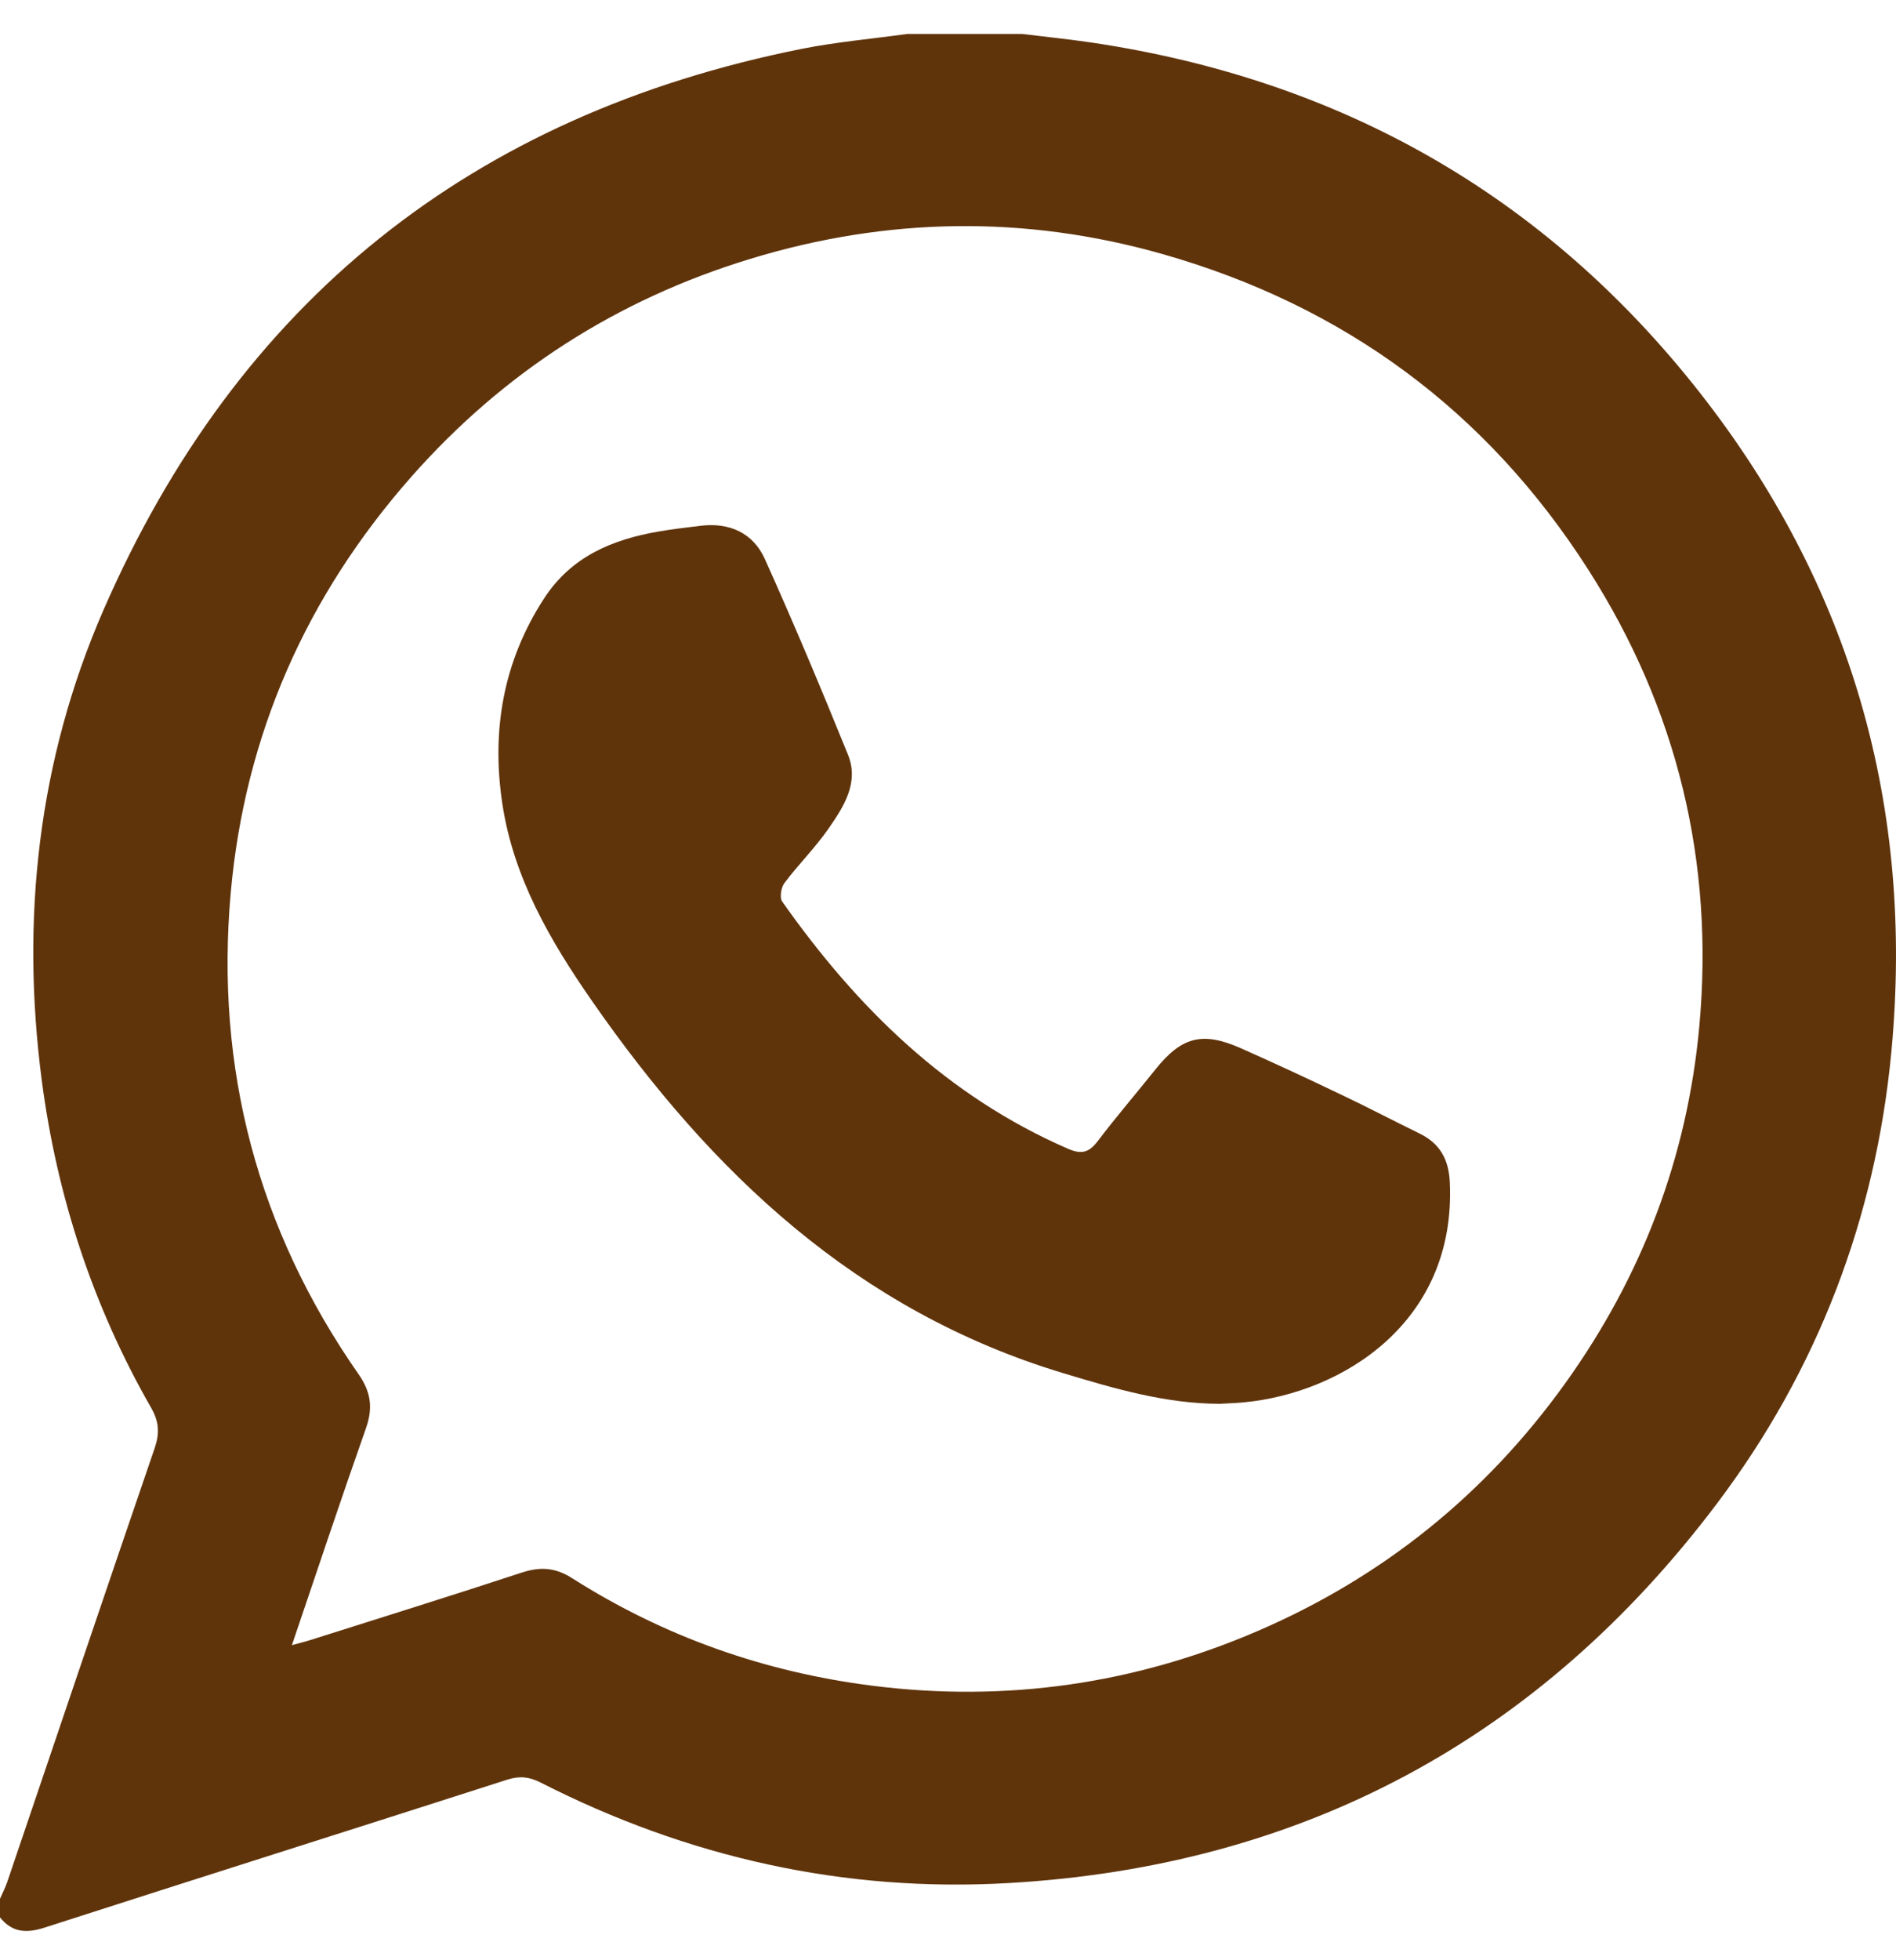 <svg width="30" height="31" viewBox="0 0 30 31" fill="none" xmlns="http://www.w3.org/2000/svg">
<g clip-path="url(#clip0_1002_248)">
<path d="M14.357 0.537H16.174C16.539 0.582 16.908 0.619 17.272 0.673C21.205 1.257 24.44 3.082 26.897 6.211C29.294 9.267 30.291 12.766 29.927 16.631C29.678 19.264 28.76 21.666 27.166 23.779C24.361 27.498 20.61 29.512 15.963 29.779C13.36 29.93 10.882 29.376 8.553 28.189C8.374 28.098 8.22 28.082 8.027 28.144C5.585 28.928 3.141 29.699 0.701 30.485C0.416 30.576 0.191 30.562 0 30.322V30.028C0.038 29.94 0.083 29.854 0.114 29.764C0.891 27.475 1.664 25.185 2.448 22.899C2.527 22.668 2.517 22.484 2.394 22.268C1.47 20.658 0.902 18.922 0.661 17.087C0.327 14.529 0.602 12.029 1.632 9.659C3.757 4.773 7.462 1.817 12.684 0.773C13.236 0.663 13.799 0.614 14.357 0.537ZM4.618 26.017C4.751 25.981 4.833 25.961 4.914 25.935C6.029 25.582 7.146 25.234 8.257 24.869C8.548 24.774 8.787 24.788 9.054 24.959C10.509 25.883 12.097 26.443 13.807 26.659C15.919 26.925 17.956 26.632 19.905 25.791C21.884 24.938 23.511 23.627 24.769 21.872C25.979 20.185 26.696 18.305 26.887 16.241C27.127 13.635 26.541 11.213 25.131 9.009C23.524 6.495 21.265 4.835 18.398 4.019C16.219 3.399 14.037 3.434 11.875 4.093C9.764 4.735 7.967 5.886 6.504 7.545C4.845 9.427 3.875 11.623 3.651 14.117C3.403 16.891 4.076 19.445 5.676 21.736C5.869 22.013 5.903 22.266 5.792 22.582C5.397 23.703 5.021 24.831 4.619 26.016L4.618 26.017Z" fill="#60340B"/>
<path d="M19.288 22.2C18.445 22.198 17.631 21.96 16.818 21.714C13.56 20.73 11.255 18.548 9.366 15.828C8.703 14.874 8.126 13.881 7.949 12.715C7.774 11.559 7.959 10.464 8.608 9.465C9.038 8.803 9.684 8.533 10.418 8.406C10.638 8.368 10.862 8.342 11.084 8.315C11.542 8.259 11.916 8.428 12.102 8.84C12.562 9.862 12.996 10.895 13.417 11.934C13.597 12.377 13.35 12.757 13.111 13.102C12.901 13.405 12.634 13.669 12.412 13.964C12.359 14.034 12.333 14.196 12.376 14.257C13.559 15.935 14.983 17.335 16.899 18.167C17.108 18.258 17.229 18.23 17.366 18.05C17.66 17.662 17.98 17.291 18.284 16.91C18.697 16.395 19.027 16.307 19.638 16.579C20.173 16.816 20.703 17.063 21.231 17.316C21.645 17.512 22.051 17.726 22.462 17.926C22.785 18.084 22.924 18.337 22.94 18.697C23.044 20.914 21.233 22.03 19.682 22.177C19.556 22.189 19.429 22.193 19.287 22.201L19.288 22.2Z" fill="#60340B"/>
</g>
<defs>
<clipPath id="clip0_1002_248">
<rect width="30" height="30" fill="white" transform="translate(0 0.537)"/>
</clipPath>
</defs>
</svg>
